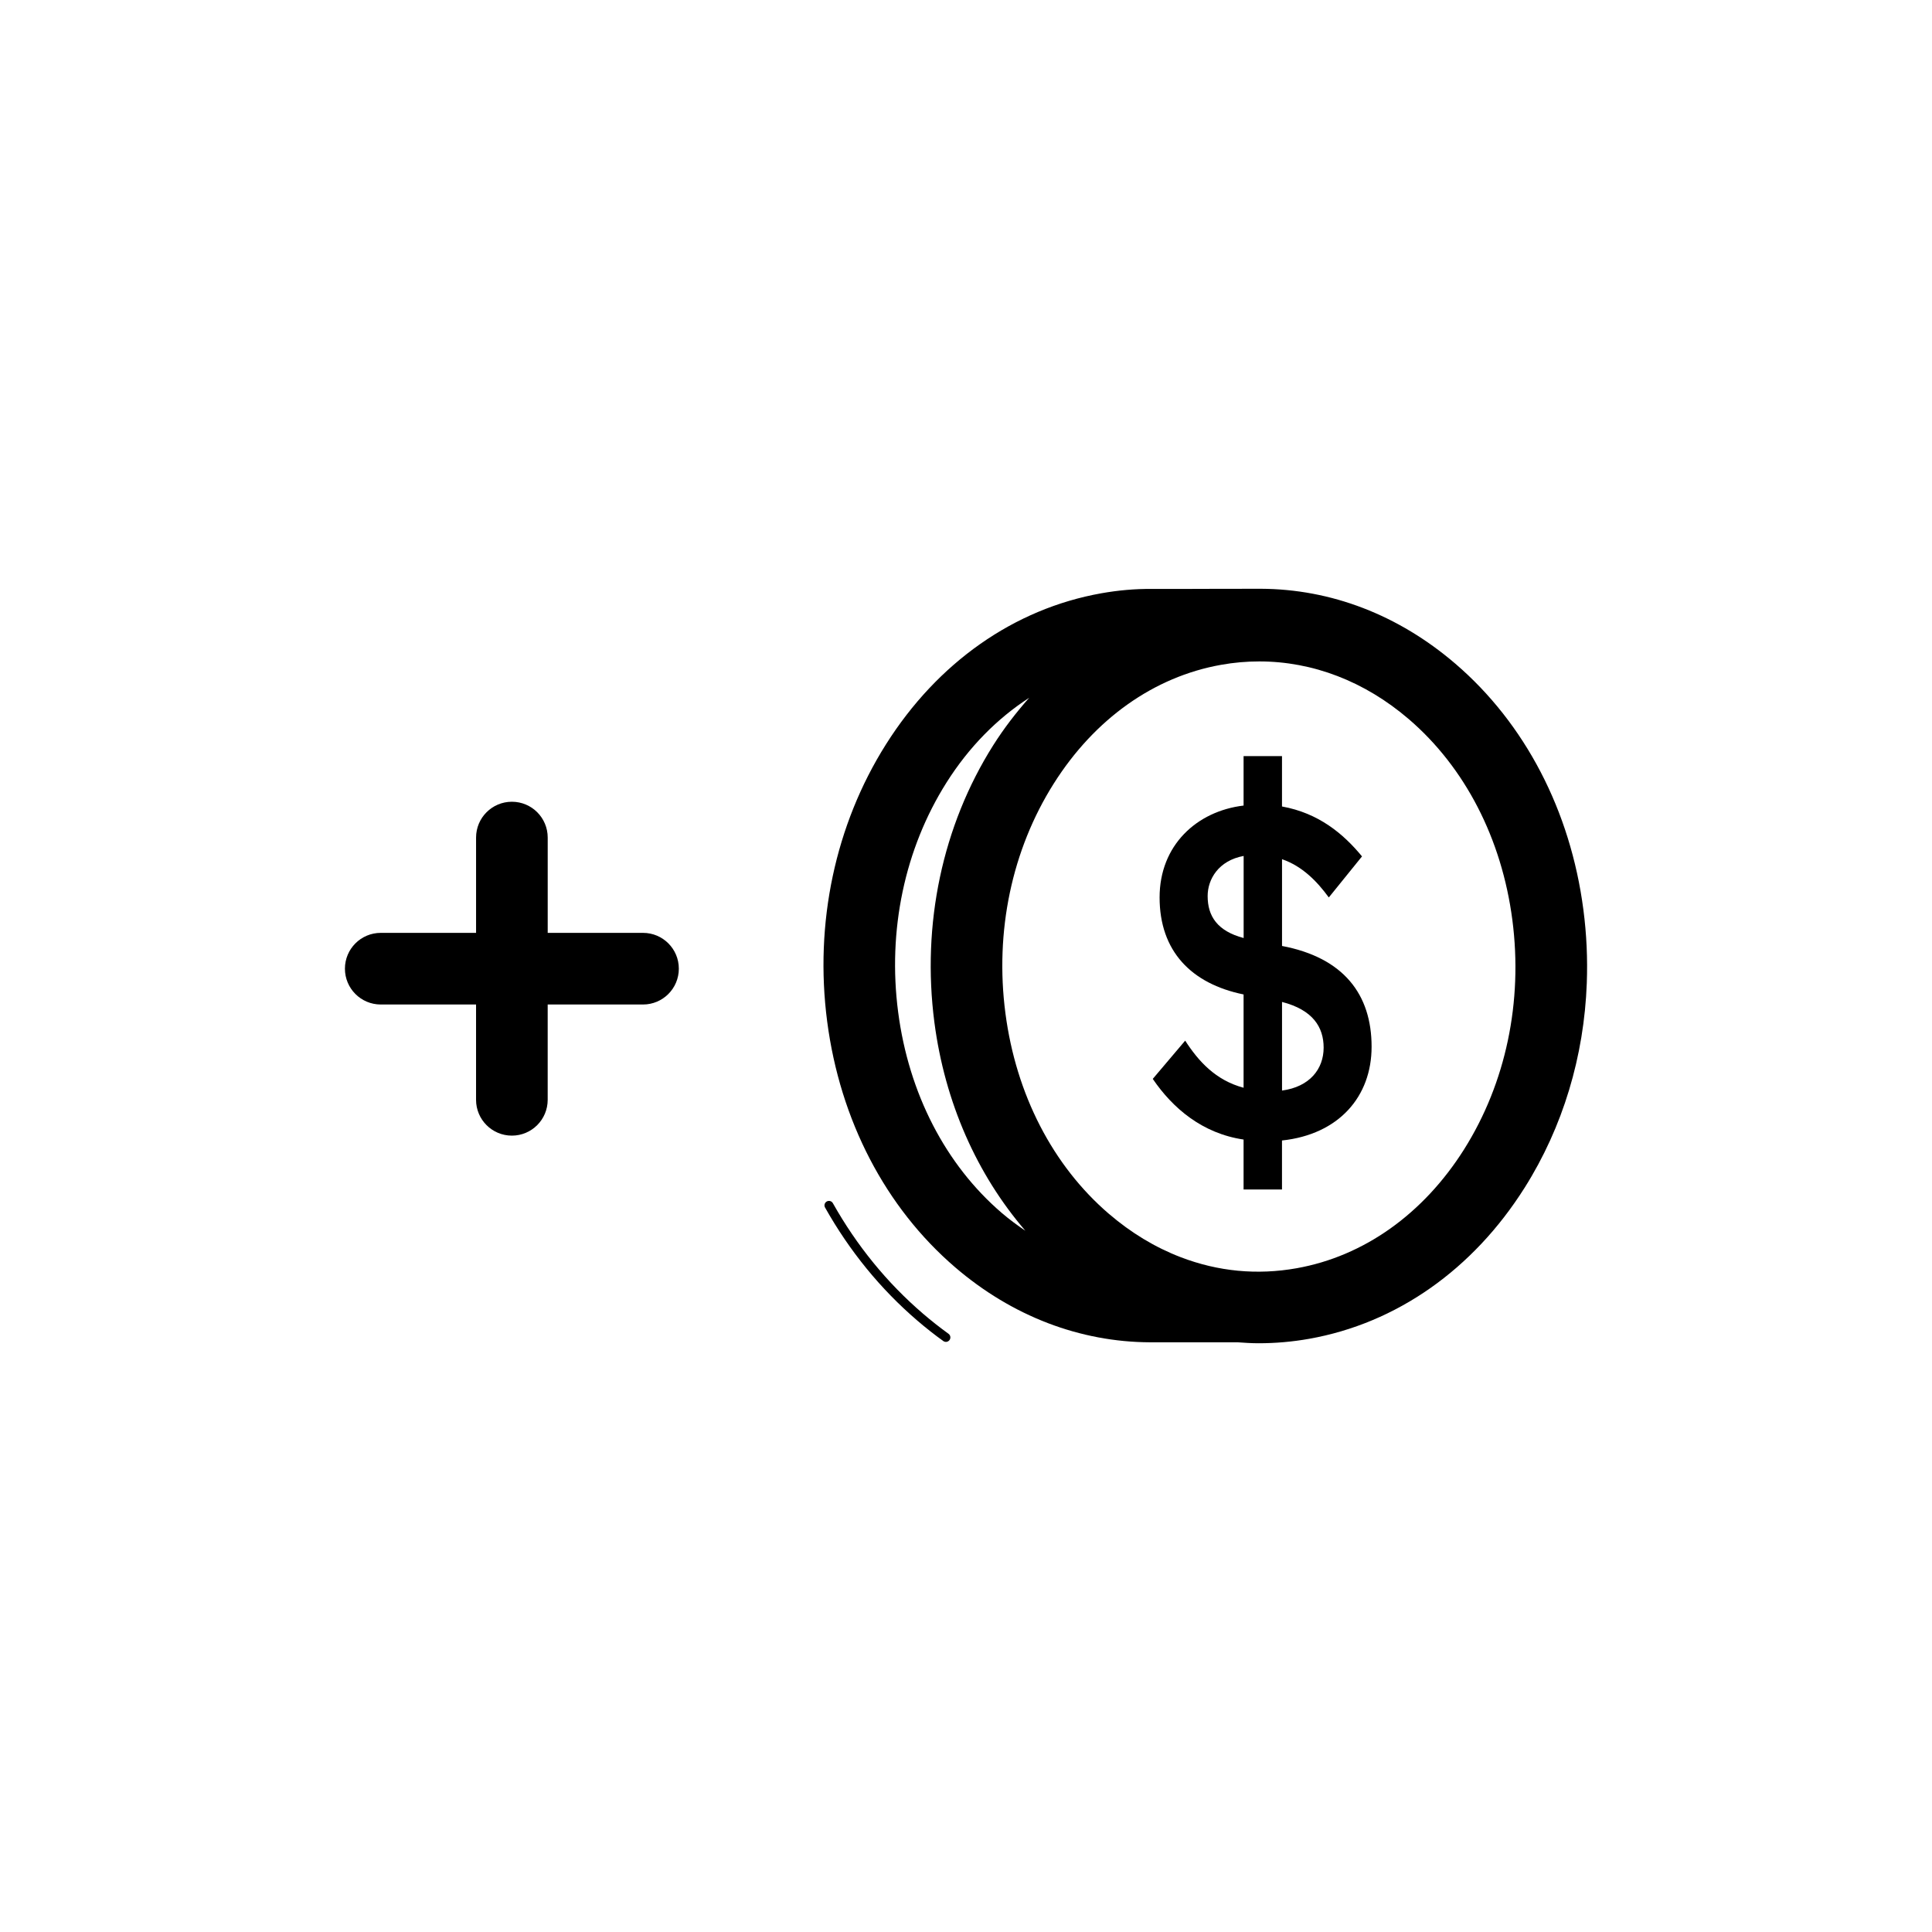<?xml version="1.0" encoding="UTF-8"?>
<!-- Uploaded to: ICON Repo, www.iconrepo.com, Generator: ICON Repo Mixer Tools -->
<svg fill="#000000" width="800px" height="800px" version="1.1" viewBox="144 144 512 512" xmlns="http://www.w3.org/2000/svg">
 <g>
  <path d="m388.6 492.13c-9.508-8.156-17.543-18.004-23.883-29.277-0.32-0.57-1.047-0.77-1.617-0.449-0.57 0.32-0.777 1.043-0.449 1.613 6.477 11.512 14.688 21.578 24.402 29.914 2.238 1.926 4.566 3.758 6.926 5.461 0.207 0.148 0.449 0.227 0.691 0.227 0.367 0 0.73-0.172 0.961-0.492 0.387-0.531 0.266-1.273-0.266-1.66-2.301-1.664-4.574-3.457-6.766-5.336z"/>
  <path d="m563.61 385.05c-3.418-26.188-15.461-49.316-33.906-65.145-15.078-12.934-32.922-19.805-51.613-19.875-1.906 0-7.434 0.012-13.211 0.02-6.356 0.02-13.051 0.047-15.551 0.023-4.531-0.047-9.035 0.367-13.441 1.148-23.117 4.102-43.398 18.324-57.105 40.051-13.441 21.305-18.977 47.379-15.574 73.422 3.418 26.176 15.457 49.309 33.906 65.145 7.519 6.453 15.789 11.43 24.598 14.805 8.715 3.328 17.816 5.043 27.051 5.078 1.059 0.008 3.246 0.008 5.973 0.008 5.125 0 12.109-0.008 17.238-0.008 1.855 0.137 3.707 0.254 5.57 0.254 4.481 0 8.965-0.391 13.402-1.18 23.117-4.102 43.398-18.324 57.105-40.051 10.125-16.051 15.754-34.805 16.465-54.215 0.238-6.453-0.051-12.969-0.906-19.48zm-154.15 80.375c-14.887-12.777-24.629-31.668-27.438-53.195-2.832-21.66 1.719-43.266 12.805-60.832 5.961-9.445 13.453-16.996 21.922-22.477-3.43 3.879-6.664 8.039-9.551 12.613-13.441 21.297-18.969 47.371-15.57 73.422 2.766 21.168 11.246 40.27 24.105 55.199-2.148-1.453-4.25-3-6.273-4.731zm122.53-16.816c-10.824 17.145-26.578 28.324-44.375 31.488-10.457 1.859-20.789 0.875-30.707-2.926-6.773-2.594-13.164-6.457-19.016-11.48h-0.008c-14.883-12.773-24.629-31.66-27.438-53.191-2.832-21.664 1.711-43.266 12.805-60.832 10.824-17.152 26.578-28.336 44.375-31.488 3.371-0.605 6.746-0.895 10.102-0.895 14.148 0 27.93 5.266 39.621 15.297 14.887 12.773 24.633 31.668 27.441 53.195 2.824 21.656-1.719 43.258-12.801 60.832z"/>
  <path d="m483.75 394.69v-22.992c5.41 1.855 9.332 5.938 12.398 10.137l8.797-10.879c-4.984-6.055-11.551-11.492-21.203-13.23v-13.348h-10.18v13.105c-12.398 1.48-22.258 10.504-22.258 24.348 0 14.211 8.371 22.867 22.258 25.711v24.723c-7.422-1.98-11.973-7.043-15.477-12.484l-8.59 10.137c5.301 7.789 13.145 14.461 24.066 16.074v13.23h10.18v-12.98c15.055-1.605 23.746-11.617 23.746-24.848 0.008-13.844-7.41-23.613-23.738-26.703zm-10.172-2.102c-6.996-1.855-9.539-5.812-9.539-11.125 0-4.449 2.863-9.395 9.539-10.629zm10.172 40.422v-23.484c8.164 2.102 11.027 6.672 11.027 12.117-0.004 5.68-3.711 10.379-11.027 11.367z"/>
  <path d="m314.41 391.22h-25.262v-25.258c0-5.242-4.246-9.492-9.492-9.492-5.242 0-9.492 4.246-9.492 9.492v25.258h-25.262c-5.242 0-9.492 4.246-9.492 9.492 0 5.242 4.246 9.492 9.492 9.492h25.258v25.258c0 5.242 4.246 9.492 9.492 9.492 5.242 0 9.492-4.246 9.492-9.492v-25.258h25.262c5.242 0 9.492-4.246 9.492-9.492s-4.246-9.492-9.488-9.492z"/>
 </g>
</svg>